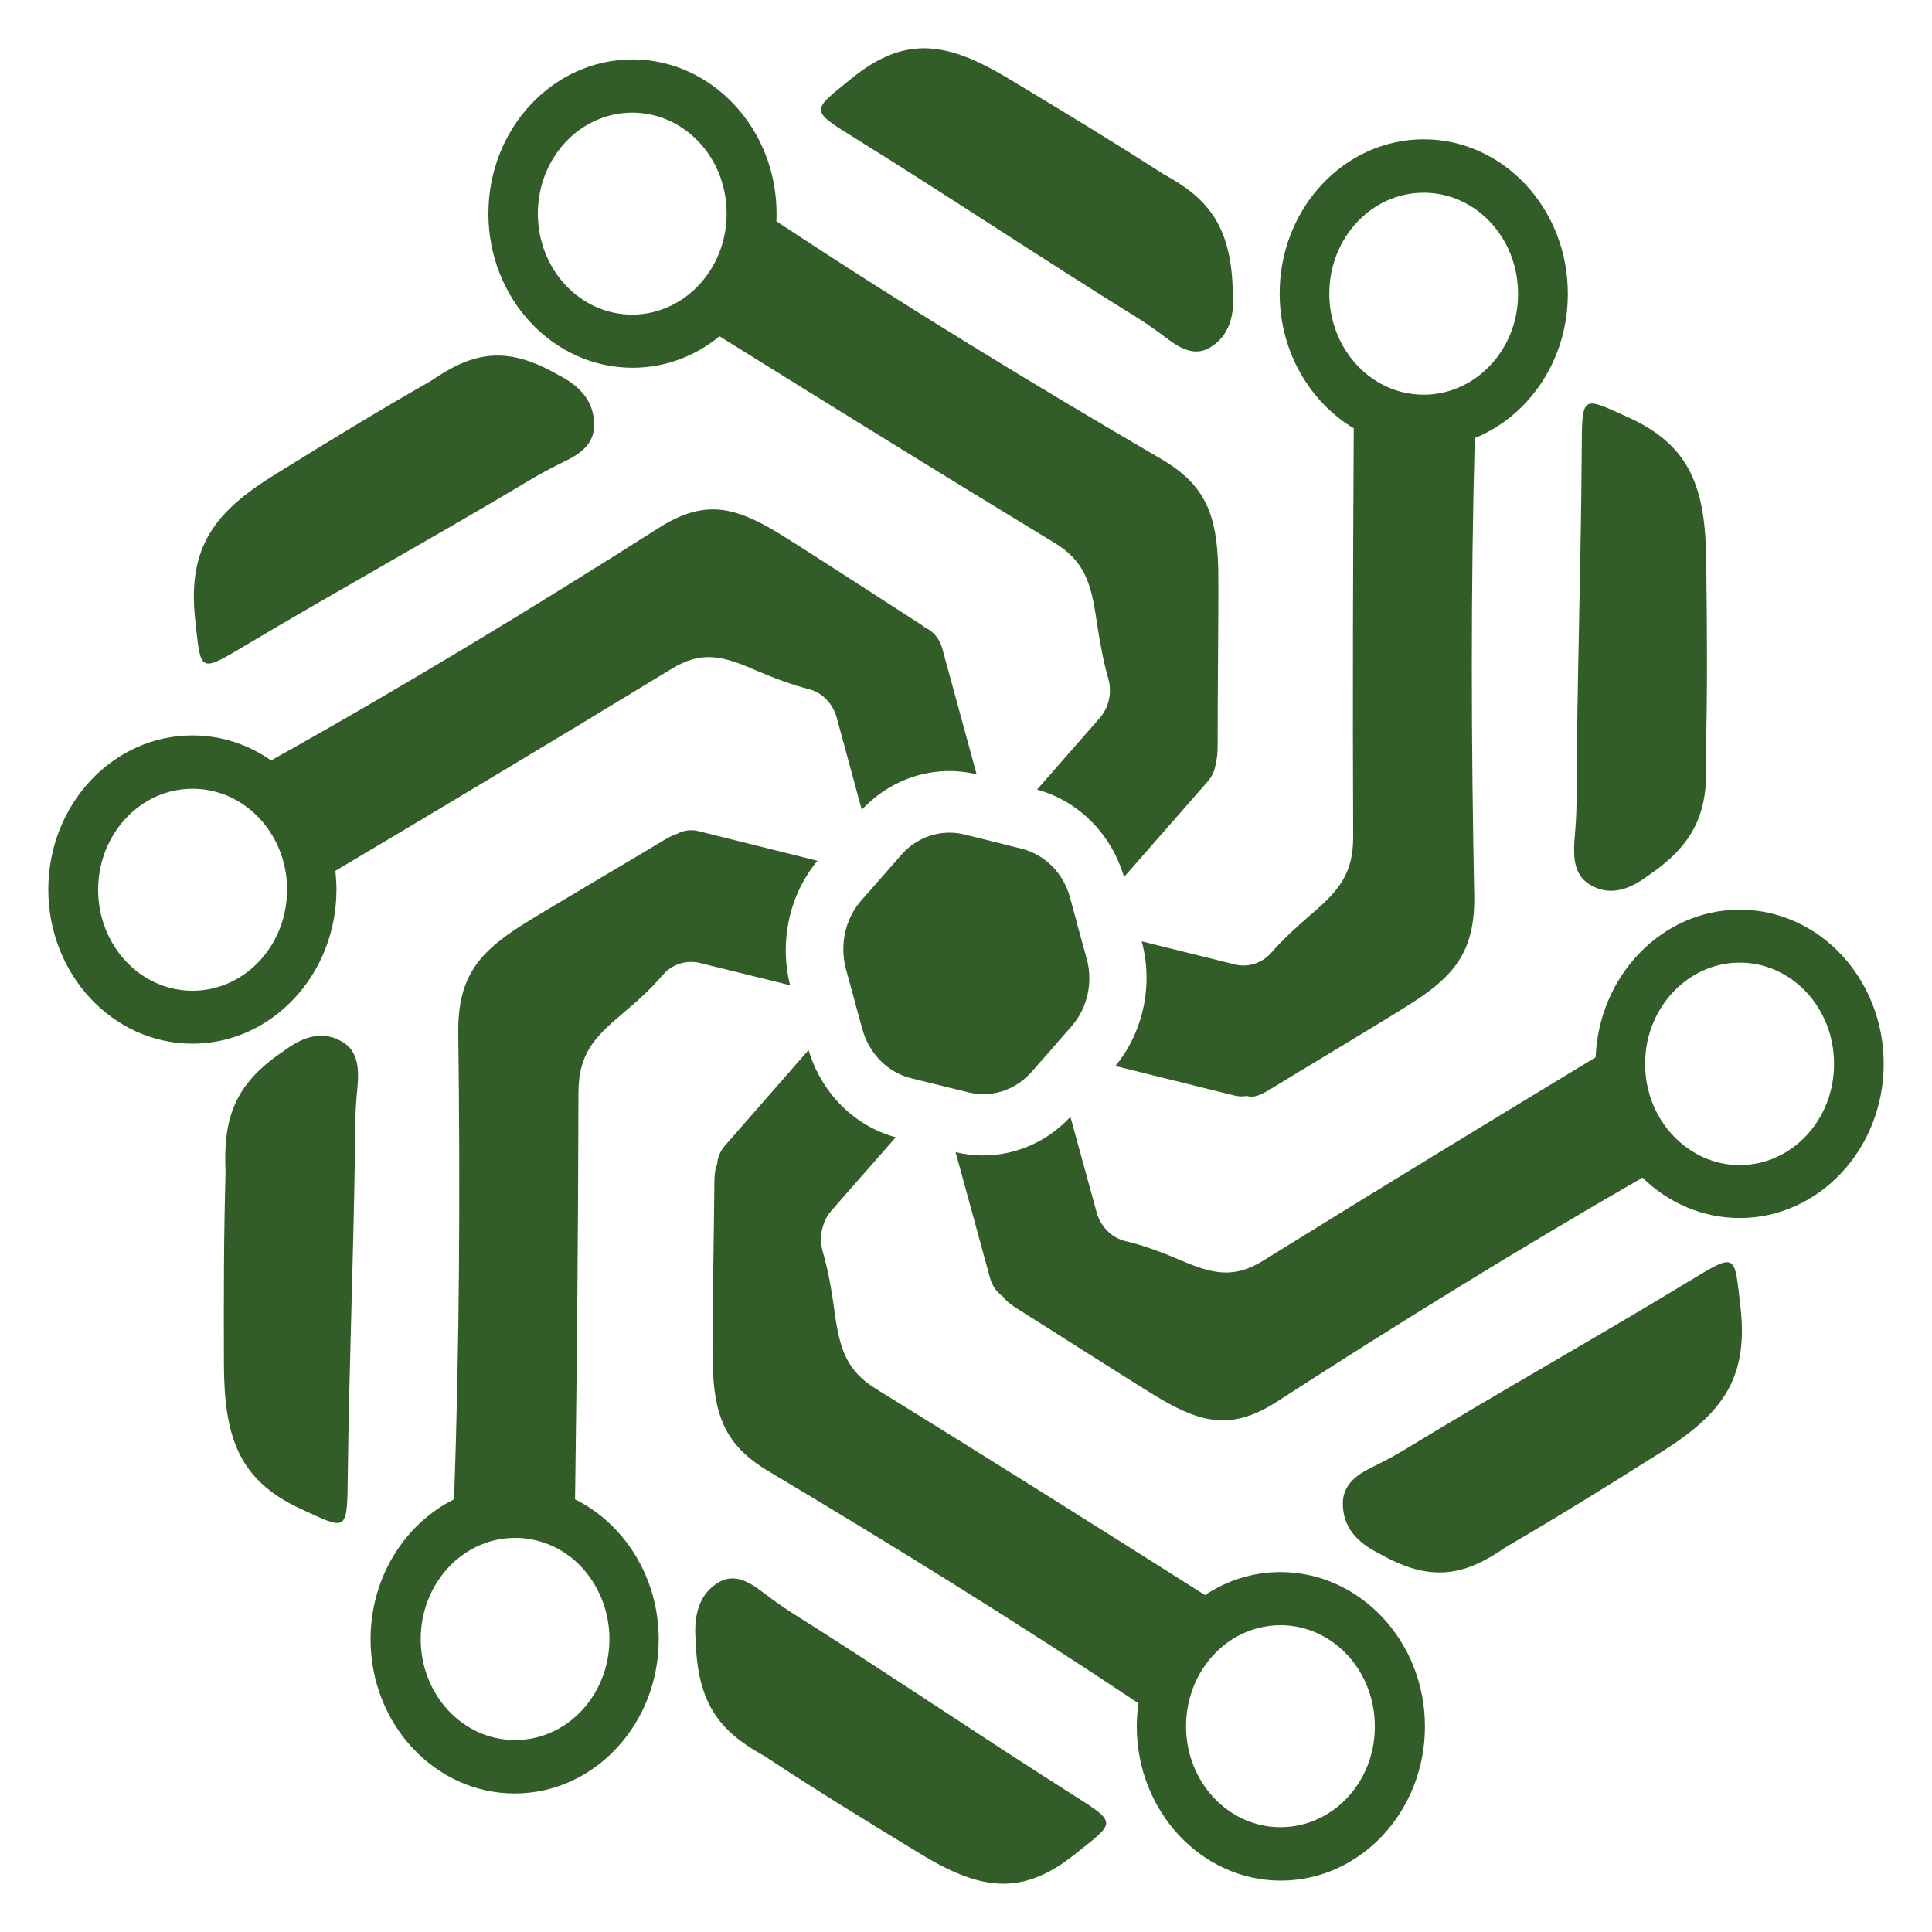 <svg width="20" height="20" viewBox="0 0 20 20" fill="none" xmlns="http://www.w3.org/2000/svg">
<g clip-path="url(#clip0_10757_5676)">
<path d="M12.761 2.983C12.786 3.25 12.733 3.474 12.527 3.597C12.375 3.69 12.225 3.613 12.085 3.507C11.984 3.432 11.883 3.357 11.776 3.291C10.799 2.686 9.818 2.03 8.843 1.425C8.374 1.134 8.403 1.147 8.812 0.815C9.372 0.357 9.81 0.436 10.431 0.808C11.04 1.174 11.494 1.449 12.042 1.801C12.498 2.048 12.737 2.327 12.761 2.983ZM17.063 9.063C16.859 9.219 16.649 9.281 16.448 9.151C16.297 9.054 16.285 8.876 16.299 8.695C16.31 8.563 16.32 8.433 16.32 8.301C16.324 7.093 16.367 5.856 16.374 4.652C16.376 4.073 16.38 4.106 16.853 4.319C17.503 4.612 17.657 5.057 17.663 5.818C17.672 6.565 17.676 7.124 17.659 7.806C17.69 8.354 17.583 8.713 17.063 9.063ZM14.277 16.082C14.051 15.97 13.897 15.807 13.901 15.556C13.905 15.369 14.043 15.268 14.195 15.193C14.306 15.138 14.417 15.081 14.524 15.017C15.505 14.418 16.53 13.844 17.509 13.249C17.98 12.963 17.955 12.983 18.017 13.527C18.104 14.275 17.82 14.638 17.207 15.026C16.606 15.404 16.154 15.686 15.594 16.012C15.164 16.311 14.819 16.39 14.277 16.082ZM7.202 16.991C7.179 16.725 7.234 16.501 7.44 16.38C7.594 16.289 7.743 16.366 7.882 16.472C7.983 16.549 8.084 16.622 8.189 16.69C9.162 17.302 10.139 17.967 11.108 18.581C11.575 18.876 11.546 18.862 11.134 19.19C10.571 19.644 10.135 19.562 9.516 19.184C8.909 18.814 8.456 18.537 7.913 18.178C7.459 17.929 7.222 17.647 7.202 16.991ZM2.942 10.877C3.145 10.723 3.355 10.663 3.557 10.793C3.707 10.89 3.717 11.068 3.701 11.249C3.688 11.381 3.678 11.511 3.678 11.643C3.666 12.851 3.614 14.088 3.6 15.292C3.594 15.871 3.59 15.838 3.118 15.622C2.471 15.325 2.32 14.878 2.318 14.117C2.316 13.37 2.316 12.811 2.335 12.129C2.31 11.583 2.421 11.222 2.942 10.877ZM5.778 3.881C6.004 3.994 6.157 4.159 6.15 4.412C6.146 4.599 6.006 4.698 5.852 4.773C5.741 4.828 5.63 4.883 5.523 4.947C4.538 5.537 3.509 6.104 2.526 6.69C2.053 6.972 2.08 6.952 2.02 6.408C1.94 5.66 2.226 5.297 2.841 4.916C3.446 4.542 3.898 4.264 4.462 3.943C4.892 3.646 5.239 3.569 5.778 3.881ZM14.738 1.442C13.915 1.442 13.247 2.158 13.247 3.038C13.247 3.637 13.558 4.161 14.014 4.434C14.006 5.843 14.002 7.249 14.008 8.658C14.01 9.043 13.862 9.219 13.572 9.466C13.403 9.611 13.268 9.739 13.161 9.862C13.064 9.972 12.918 10.018 12.78 9.983L11.819 9.745C11.941 10.194 11.836 10.685 11.546 11.035L12.78 11.341C12.825 11.352 12.868 11.352 12.912 11.345C12.969 11.37 13.05 11.337 13.148 11.277C13.451 11.09 14.442 10.498 14.639 10.368C15.078 10.082 15.273 9.82 15.261 9.261C15.23 7.687 15.224 6.109 15.267 4.535C15.831 4.306 16.23 3.723 16.23 3.043C16.232 2.158 15.561 1.442 14.738 1.442ZM15.271 3.917C15.119 4.022 14.936 4.086 14.738 4.086C14.452 4.086 14.197 3.956 14.018 3.747C13.858 3.56 13.761 3.311 13.761 3.04C13.761 2.462 14.199 1.995 14.738 1.995C15.279 1.995 15.715 2.464 15.715 3.04C15.717 3.406 15.54 3.729 15.271 3.917ZM11.093 10.623L10.927 10.813L10.888 10.859L10.68 11.095C10.513 11.286 10.262 11.367 10.026 11.308L9.783 11.249L9.742 11.238L9.429 11.161C9.189 11.101 8.997 10.907 8.927 10.654L8.862 10.417L8.849 10.368L8.757 10.031C8.691 9.783 8.748 9.514 8.913 9.325L9.08 9.135L9.119 9.091L9.328 8.852C9.458 8.702 9.641 8.62 9.828 8.62C9.88 8.62 9.931 8.625 9.981 8.638L10.221 8.697L10.266 8.708L10.575 8.786C10.816 8.845 11.009 9.039 11.077 9.292L11.143 9.534L11.155 9.582L11.248 9.919C11.318 10.166 11.258 10.436 11.093 10.623Z" fill="#325D28"/>
<path d="M18.009 9.417C17.209 9.417 16.552 10.095 16.518 10.945C15.37 11.64 14.224 12.338 13.082 13.047C12.772 13.24 12.556 13.19 12.212 13.042C11.996 12.95 11.815 12.886 11.655 12.849C11.509 12.816 11.394 12.701 11.352 12.549L11.081 11.561C10.84 11.821 10.513 11.961 10.178 11.961C10.083 11.961 9.985 11.95 9.892 11.926L10.25 13.234C10.273 13.315 10.322 13.381 10.384 13.423C10.412 13.467 10.466 13.507 10.536 13.551C10.838 13.74 11.811 14.363 12.015 14.482C12.465 14.746 12.774 14.797 13.222 14.508C14.465 13.705 15.724 12.926 17.003 12.191C17.268 12.45 17.622 12.609 18.009 12.609C18.832 12.609 19.5 11.893 19.5 11.013C19.5 10.132 18.832 9.417 18.009 9.417ZM18.009 12.061C17.82 12.061 17.643 12.003 17.493 11.902C17.215 11.717 17.03 11.389 17.03 11.013C17.03 10.859 17.061 10.711 17.118 10.579C17.273 10.218 17.614 9.965 18.009 9.965C18.55 9.965 18.986 10.434 18.986 11.011C18.988 11.592 18.55 12.061 18.009 12.061Z" fill="#325D28"/>
<path d="M13.255 16.274C12.969 16.274 12.702 16.36 12.474 16.512C11.342 15.794 10.207 15.081 9.067 14.377C8.757 14.185 8.691 13.958 8.637 13.564C8.605 13.322 8.565 13.124 8.518 12.959C8.475 12.809 8.508 12.646 8.607 12.532L9.273 11.773C8.847 11.658 8.504 11.317 8.37 10.87L7.506 11.858C7.457 11.914 7.428 11.982 7.424 12.052V12.054C7.401 12.103 7.395 12.173 7.395 12.259C7.393 12.633 7.37 13.848 7.377 14.097C7.389 14.647 7.5 14.96 7.957 15.231C9.248 16.001 10.53 16.794 11.785 17.632C11.774 17.711 11.768 17.791 11.768 17.872C11.768 18.753 12.439 19.468 13.259 19.468C14.082 19.468 14.751 18.753 14.751 17.872C14.751 16.992 14.078 16.274 13.255 16.274ZM13.255 18.915C12.739 18.915 12.315 18.486 12.28 17.942C12.278 17.918 12.278 17.894 12.278 17.87C12.278 17.379 12.593 16.967 13.019 16.855C13.095 16.835 13.173 16.824 13.255 16.824C13.796 16.824 14.232 17.293 14.232 17.87C14.235 18.449 13.796 18.915 13.255 18.915Z" fill="#325D28"/>
<path d="M8.463 8.911L7.226 8.603C7.15 8.585 7.074 8.596 7.01 8.632C6.971 8.643 6.924 8.667 6.872 8.698C6.568 8.883 5.572 9.466 5.373 9.596C4.935 9.88 4.737 10.139 4.744 10.698C4.764 12.305 4.758 13.914 4.7 15.521C4.19 15.774 3.836 16.329 3.836 16.97C3.836 17.85 4.505 18.566 5.328 18.566C6.151 18.566 6.819 17.85 6.819 16.97C6.819 16.329 6.463 15.774 5.953 15.521C5.972 14.117 5.986 12.713 5.988 11.308C5.99 10.923 6.14 10.749 6.43 10.505C6.609 10.355 6.753 10.221 6.862 10.091C6.959 9.981 7.105 9.935 7.243 9.968L8.179 10.199C8.066 9.75 8.17 9.259 8.463 8.911ZM6.309 16.967C6.309 17.546 5.871 18.013 5.332 18.013C4.791 18.013 4.355 17.544 4.355 16.967C4.355 16.642 4.495 16.349 4.713 16.157C4.881 16.01 5.097 15.92 5.332 15.92C5.566 15.92 5.782 16.008 5.951 16.155C6.169 16.349 6.309 16.642 6.309 16.967Z" fill="#325D28"/>
<path d="M9.754 6.712C9.728 6.613 9.66 6.536 9.579 6.497H9.577C9.555 6.479 9.53 6.462 9.501 6.444C9.201 6.252 8.232 5.621 8.028 5.5C7.578 5.233 7.272 5.178 6.821 5.464C5.503 6.301 4.166 7.113 2.806 7.872C2.571 7.707 2.292 7.613 1.991 7.613C1.169 7.613 0.5 8.328 0.5 9.209C0.5 10.089 1.169 10.804 1.991 10.804C2.814 10.804 3.483 10.089 3.483 9.209C3.483 9.143 3.478 9.079 3.472 9.015C4.635 8.324 5.793 7.63 6.949 6.926C7.261 6.734 7.477 6.787 7.819 6.937C8.033 7.029 8.212 7.093 8.37 7.133C8.512 7.168 8.621 7.283 8.662 7.43L8.921 8.383C9.232 8.051 9.68 7.912 10.11 8.016L9.754 6.712ZM1.993 10.256C1.452 10.256 1.016 9.787 1.016 9.211C1.016 8.634 1.454 8.165 1.993 8.165C2.102 8.165 2.209 8.185 2.308 8.22C2.695 8.361 2.972 8.751 2.972 9.211C2.972 9.248 2.97 9.283 2.966 9.321C2.915 9.847 2.497 10.256 1.993 10.256Z" fill="#325D28"/>
<path d="M12.611 5.883C12.597 5.332 12.482 5.022 12.023 4.753C10.678 3.968 9.341 3.153 8.037 2.29C8.039 2.264 8.039 2.237 8.039 2.211C8.039 1.331 7.368 0.615 6.547 0.615C5.725 0.615 5.056 1.331 5.056 2.211C5.056 3.092 5.725 3.807 6.547 3.807C6.887 3.807 7.2 3.686 7.448 3.481C8.6 4.199 9.754 4.914 10.914 5.618C11.227 5.808 11.295 6.035 11.352 6.426C11.387 6.664 11.425 6.856 11.472 7.021C11.515 7.168 11.48 7.327 11.379 7.439L10.735 8.174C11.161 8.289 11.505 8.632 11.636 9.079L12.502 8.09C12.55 8.035 12.576 7.974 12.585 7.905V7.903C12.599 7.855 12.605 7.793 12.605 7.721C12.603 7.346 12.617 6.131 12.611 5.883ZM6.942 3.166C6.821 3.224 6.687 3.257 6.545 3.257C6.004 3.257 5.568 2.788 5.568 2.211C5.568 1.632 6.006 1.166 6.545 1.166C7.021 1.166 7.418 1.529 7.504 2.009C7.516 2.075 7.522 2.143 7.522 2.211C7.522 2.636 7.284 3.003 6.942 3.166Z" fill="#325D28"/>
</g>
<defs>
<clipPath id="clip0_10757_5676">
<rect width="20" height="20" fill="white"/>
</clipPath>
</defs>
</svg>
